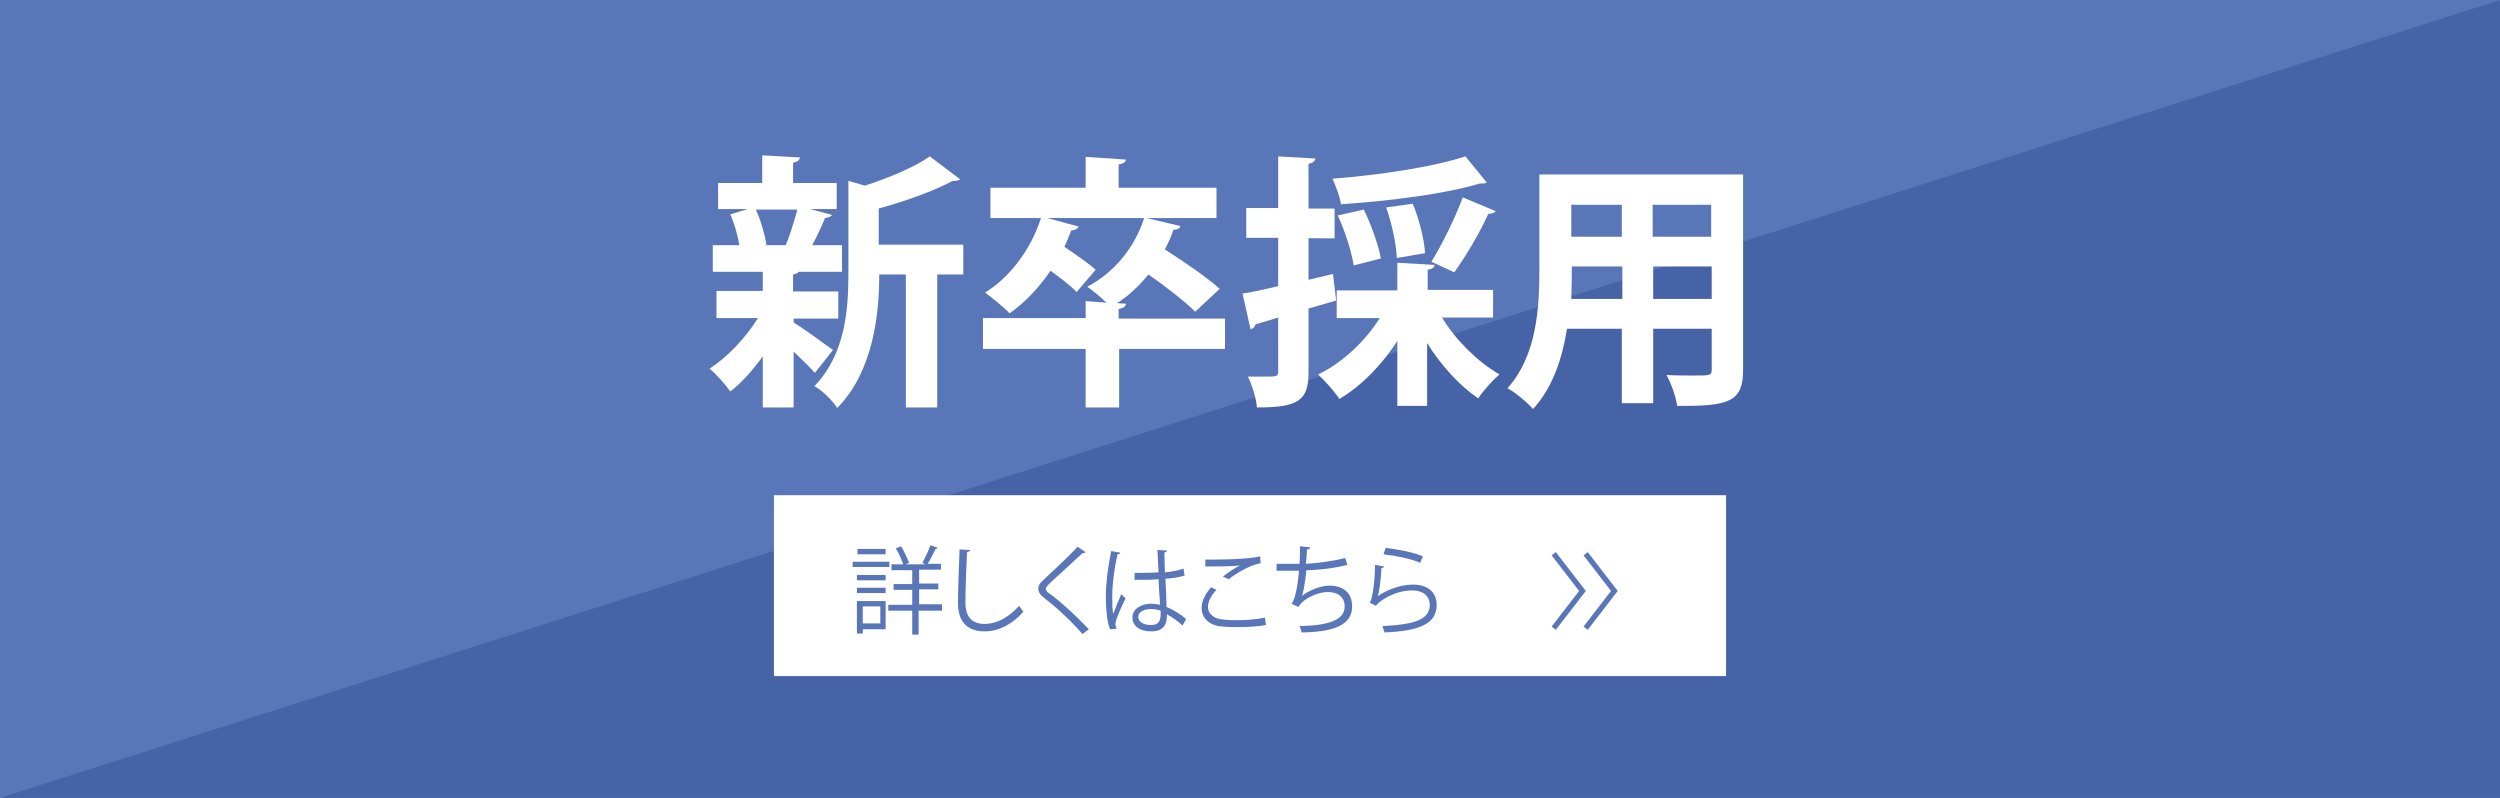 <?xml version="1.0" encoding="utf-8"?>
<svg version="1.1" xmlns="http://www.w3.org/2000/svg" xmlns:xlink="http://www.w3.org/1999/xlink" x="0px" y="0px" width="470px" height="150px" viewBox="0 0 470 150" style="enable-background:new 0 0 470 150;" xml:space="preserve">
<style type="text/css">
	.st0{fill:#5876B8;}
	.st1{fill:#4763A8;}
	.st2{fill:#fff;}
	.st3{fill:none;stroke:#5876B8;stroke-miterlimit:10;}
</style>
<rect class="st0" width="470" height="150"/>
<polygon class="st1" points="470,0 470,150 0,150 "/>
<g>
	<path class="st2" d="M149.2,59.8v0.8c1.6,1,6.2,4.3,7.4,5.2l-3.4,4.3c-0.9-1-2.4-2.5-4-4v10.5h-5.8V67c-1.9,2.6-4,5-6.1,6.6
		c-0.9-1.3-2.7-3.3-3.9-4.3c3.3-2.1,6.8-5.8,9.1-9.5h-7.8v-5.1h8.7v-3.6H134v-5h5c-0.3-1.8-0.9-4-1.7-5.8l3.3-1H135v-4.9h8.3v-5.2
		l7.1,0.4c-0.1,0.5-0.4,0.8-1.3,1v3.8h8.2v4.9h-5l4.1,1.1c-0.1,0.3-0.6,0.5-1.3,0.6c-0.6,1.5-1.5,3.4-2.4,5.1h5.6v5h-8.1
		c-0.2,0.2-0.5,0.4-1.1,0.5v3.2h8.5v5.1H149.2z M147.7,46.1c0.8-1.8,1.6-4.5,2.2-6.7h-7.8c1,2.2,1.7,4.8,2,6.6l-0.3,0.1h4.1
		L147.7,46.1z M181.1,46.1v5.5h-4.9v25h-5.9v-25h-5c0,7.4-1.1,18.2-7.9,25.1c-0.8-1.3-2.9-3.4-4.3-4.1c5.9-6.1,6.4-14.6,6.4-21.3V34
		l3.1,0.9c4.6-1.5,9.4-3.5,12.2-5.5l5.7,4.3c-0.3,0.3-0.8,0.3-1.4,0.3c-3.5,1.9-8.8,3.8-13.9,5.2v6.8H181.1z"/>
	<path class="st2" d="M230.3,59.8v5.8h-19.9v11h-6.3v-11h-19.3v-5.8h19.3v-3.2l3.9,0.3c-1.1-1.1-2.6-2.3-3.6-3
		c5-2.6,8.9-7.3,10.7-12.9h-18.2l5.9,1.6c-0.2,0.4-0.7,0.7-1.4,0.7c-0.4,1-0.8,2.1-1.3,3.1c2.1,1.4,4.5,3.1,5.9,4.3l-3.6,4.2
		c-1-1.1-3-2.6-4.9-4c-2.2,3.2-4.8,6-7.7,8c-1.1-1.2-3.3-2.9-4.6-3.9c4.7-2.9,8.6-8.1,10.5-14h-9.5v-5.7h17.9v-5.8l7.6,0.5
		c-0.1,0.4-0.4,0.8-1.4,0.9v4.4h18.4v5.7h-13.1l6.3,1.5c-0.1,0.5-0.6,0.7-1.3,0.7c-0.4,1.3-1,2.5-1.6,3.7c3.6,2.3,8,5.3,10.3,7.4
		l-4.6,4.3c-1.9-1.9-5.5-4.7-8.8-7c-1.7,2.1-3.7,4-5.9,5.4l1.7,0.1c-0.1,0.5-0.4,0.8-1.4,1v1.8H230.3z"/>
	<path class="st2" d="M251.2,56.5L246,58v12c0,5.4-2,6.6-9.7,6.6c-0.1-1.6-0.9-4.2-1.7-5.8c1,0,2,0,2.9,0c2.6,0,2.8,0,2.8-1V59.7
		l-4.3,1.3c-0.1,0.5-0.5,0.8-0.9,0.9l-1.5-6.7c1.9-0.3,4.2-0.8,6.7-1.4v-9.1h-6v-5.6h6v-9.7l7,0.4c-0.1,0.5-0.4,0.8-1.3,1v8.4h4.9
		v5.6H246v7.8l4.6-1.1L251.2,56.5z M280.6,59.7h-9.5c2.6,4.3,6.7,8.3,10.8,10.7c-1.3,1.1-3.1,3.1-4,4.5c-3.5-2.4-7-6.2-9.6-10.4
		v11.8h-5.6V64.1c-2.9,4.5-6.8,8.5-10.9,10.9c-0.9-1.4-2.8-3.5-4-4.6c4.6-2.2,8.9-6.3,11.6-10.6h-8.1v-5.2h11.4v-5.2l7,0.4
		c0,0.5-0.5,0.8-1.3,0.9v3.8h12.3V59.7z M279.5,34.3c-0.1,0.1-0.4,0.2-0.8,0.2c-0.2,0-0.3,0-0.5,0c-6.6,2-17.1,3.3-26.1,3.9
		c-0.2-1.4-1-3.5-1.6-4.8c8.9-0.7,18.9-2.2,25-4.2L279.5,34.3z M256.4,39.4c1.4,2.9,2.8,6.8,3.2,9.2l-5.1,1.3
		c-0.4-2.5-1.6-6.4-3-9.4L256.4,39.4z M265.6,38.3c1.2,2.9,2.2,6.8,2.3,9.3l-5.3,0.9c-0.1-2.5-0.9-6.4-2-9.5L265.6,38.3z
		 M281.2,39.7c-0.2,0.3-0.7,0.5-1.4,0.5c-1.5,3.4-4.3,8.1-6.4,11l-4.3-2c2-3.2,4.5-8.3,5.9-12.1L281.2,39.7z"/>
	<path class="st2" d="M327.7,32.8v36.7c0,6-2.5,6.9-12.4,6.8c-0.2-1.6-1.1-4.2-2-5.8c1.7,0.1,3.6,0.1,5.1,0.1c3.2,0,3.4,0,3.4-1.2
		v-7.6h-11v14h-5.9v-14h-10.3c-0.9,5.6-2.7,11.1-6.4,15.1c-1-1.2-3.4-3.2-4.8-3.9c5.5-6.1,6-15.1,6-22.2v-18H327.7z M295.5,50.1
		c0,1.6,0,3.3-0.1,6.1h9.6v-6.1H295.5z M304.9,38.5h-9.5v6h9.5V38.5z M321.7,44.5v-6h-11v6H321.7z M310.8,56.2h11v-6.1h-11V56.2z"/>
</g>
<g>
	<rect x="145.5" y="93.1" class="st2" width="179" height="34"/>
	<g>
		<path class="st0" d="M167.2,105.6v1h-6.9v-1H167.2z M166.5,113v5.3h-4.3v0.8h-1.1V113H166.5z M161.1,109.1v-1h5.4v1H161.1z
			 M161.1,111.5v-1h5.4v1H161.1z M166.5,103.2v1h-5.3v-1H166.5z M165.5,114h-3.3v3.2h3.3V114z M177.1,113.7v1.1h-4.4v4.5h-1.2v-4.5
			H167v-1.1h4.5v-2.8H168v-1.1h3.5v-2.6h-3.9v-1.1h2.2c-0.3-0.9-0.8-2.1-1.4-3l1-0.4c0.6,1,1.2,2.3,1.5,3.1l-0.6,0.3h3.7
			c-0.3-0.1-0.6-0.3-0.6-0.3c0.5-0.9,1.2-2.3,1.5-3.3l1.4,0.5c-0.1,0.1-0.2,0.2-0.4,0.2c-0.4,0.8-1,2-1.5,2.8h2.5v1.1h-4.1v2.6h3.6
			v1.1h-3.6v2.8H177.1z"/>
		<path class="st0" d="M182.4,103.4c0,0.2-0.2,0.3-0.6,0.4c-0.1,2.1-0.3,6.9-0.3,9.5c0,2.7,1.3,4,3.6,4c2.2,0,4.4-1.1,6.5-3.4
			c0.2,0.3,0.6,0.9,0.8,1.1c-2.1,2.4-4.7,3.7-7.3,3.7c-3.3,0-5-1.9-5-5.3c0-2.3,0.2-7.8,0.3-10.1L182.4,103.4z"/>
		<path class="st0" d="M203.5,119.2c-1.8-2.1-4.6-4.8-7.1-6.7c-0.9-0.7-1.2-1.2-1.2-1.9c0-0.5,0.3-1,1-1.6c1.6-1.5,4.7-4.4,6.4-6.2
			l1.5,1c0,0-0.2,0.2-0.4,0.2c-0.1,0-0.1,0-0.2,0c-1.8,1.7-4.6,4.2-6.1,5.6c-0.4,0.4-0.8,0.8-0.8,1.1c0,0.3,0.3,0.7,1,1.1
			c2.4,1.8,4.9,4.2,7.1,6.5L203.5,119.2z"/>
		<path class="st0" d="M208.7,118.3c-0.6-1.3-0.8-4-0.8-6.3c0-2.4,0.4-5.4,1-8.4l1.7,0.3c0,0.2-0.2,0.3-0.5,0.3
			c-0.6,2.5-1,5.7-1,7.8c0,1.4,0,2.7,0.2,3.4c0.4-1.1,1.1-2.8,1.5-3.7l0.8,0.8c-0.6,1.2-1.9,4-1.9,4.8c0,0.3,0.1,0.5,0.2,0.9
			L208.7,118.3z M213.3,107.7c1.5,0,3,0,4.5-0.1c-0.1-1.5-0.1-2.9-0.2-4.2l1.8,0.1c0,0.2-0.2,0.3-0.5,0.4c0,1.2,0.1,2.3,0.1,3.7
			c1.4-0.1,2.6-0.4,3.5-0.7l0.2,1.3c-0.9,0.3-2.1,0.5-3.6,0.6c0.1,2,0.2,4.1,0.2,5.3c1.4,0.6,2.7,1.4,3.7,2.3l-0.7,1.2
			c-0.7-0.7-1.8-1.5-2.9-2.1c0,1.5-0.3,3.2-3,3.2c-2.1,0-3.5-1-3.5-2.6c0-1.8,1.9-2.6,3.5-2.6c0.6,0,1.2,0.1,1.7,0.2
			c-0.1-1.1-0.2-3-0.3-4.8c-0.6,0-1.3,0.1-1.8,0.1h-2.7L213.3,107.7z M218.2,114.8c-0.6-0.2-1.2-0.3-1.8-0.3c-1.1,0-2.4,0.4-2.4,1.5
			c0,1,1.1,1.5,2.4,1.5c1.3,0,1.8-0.6,1.8-2.1L218.2,114.8z"/>
		<path class="st0" d="M238,117.5c-1.6,0.3-3.7,0.4-5.5,0.4c-1.5,0-2.8-0.1-3.5-0.2c-2.2-0.5-3.1-1.9-3.1-3.4c0-1.4,0.8-2.8,1.8-3.9
			l1,0.5c-1,1-1.6,2.2-1.6,3.2c0,1,0.7,2,2.3,2.3c0.6,0.1,1.7,0.2,2.9,0.2c1.7,0,3.8-0.1,5.5-0.5L238,117.5z M229.9,108.4
			c0.9-0.7,2.2-1.6,3.2-2.1v0c-1.4,0.2-4.5,0.2-6.5,0.2c0-0.3,0-0.9,0-1.3c0.4,0,7.3,0.1,10.3-0.6l0.1,1.3c-2.1,0.3-4.9,2.1-6,3
			L229.9,108.4z"/>
		<path class="st0" d="M253.3,106.2c-2.3,0.6-5.6,1-7.7,1c-0.2,2.3-0.6,4.1-0.8,4.8c1.4-1.1,3.6-1.9,5.1-1.9c2.7,0,4.3,1.4,4.3,3.9
			c0,3.6-3.6,4.8-9.5,4.9c-0.1-0.3-0.2-0.9-0.4-1.2c5.2-0.1,8.5-1,8.5-3.7c0-1.6-1.1-2.7-3.2-2.7c-1.6,0-4.4,1-5.5,2.8l-1.3-0.6
			c0.6-0.6,1.2-3.2,1.4-6.2h-4.2V106c0.8,0,3,0,4.3,0c0.1-1,0.1-2.2,0.1-3.3l1.9,0.2c0,0.3-0.3,0.4-0.6,0.4c0,0.9-0.1,1.8-0.2,2.7
			c1.9-0.1,5.2-0.5,7.4-1.1L253.3,106.2z"/>
		<path class="st0" d="M260.2,106.5c-0.1,0.2-0.2,0.3-0.5,0.3c-0.1,2.7-0.5,4.9-0.7,5.3h0c1.8-1.3,4.5-2.2,6.6-2.2
			c2.8,0,4.5,1.4,4.5,3.9c-0.1,3.3-2.8,4.8-9.8,5.1c-0.1-0.3-0.3-0.8-0.4-1.2c6.3-0.3,8.8-1.3,8.9-3.9c0-1.7-1.2-2.8-3.3-2.8
			c-3.3,0-6.3,2-6.8,2.9l-1.2-0.6c0.4-0.3,1-3.6,1-7.1L260.2,106.5z M260.5,103c2.4,0.3,5.2,0.8,7,1.6l-0.5,1.2
			c-1.9-0.8-4.5-1.3-6.9-1.6L260.5,103z"/>
	</g>
	<g>
		<polyline class="st3" points="292.1,104.1 297.5,111.1 292.1,118.1 		"/>
		<polyline class="st3" points="298.1,104.1 303.5,111.1 298.1,118.1 		"/>
	</g>
</g>
</svg>
